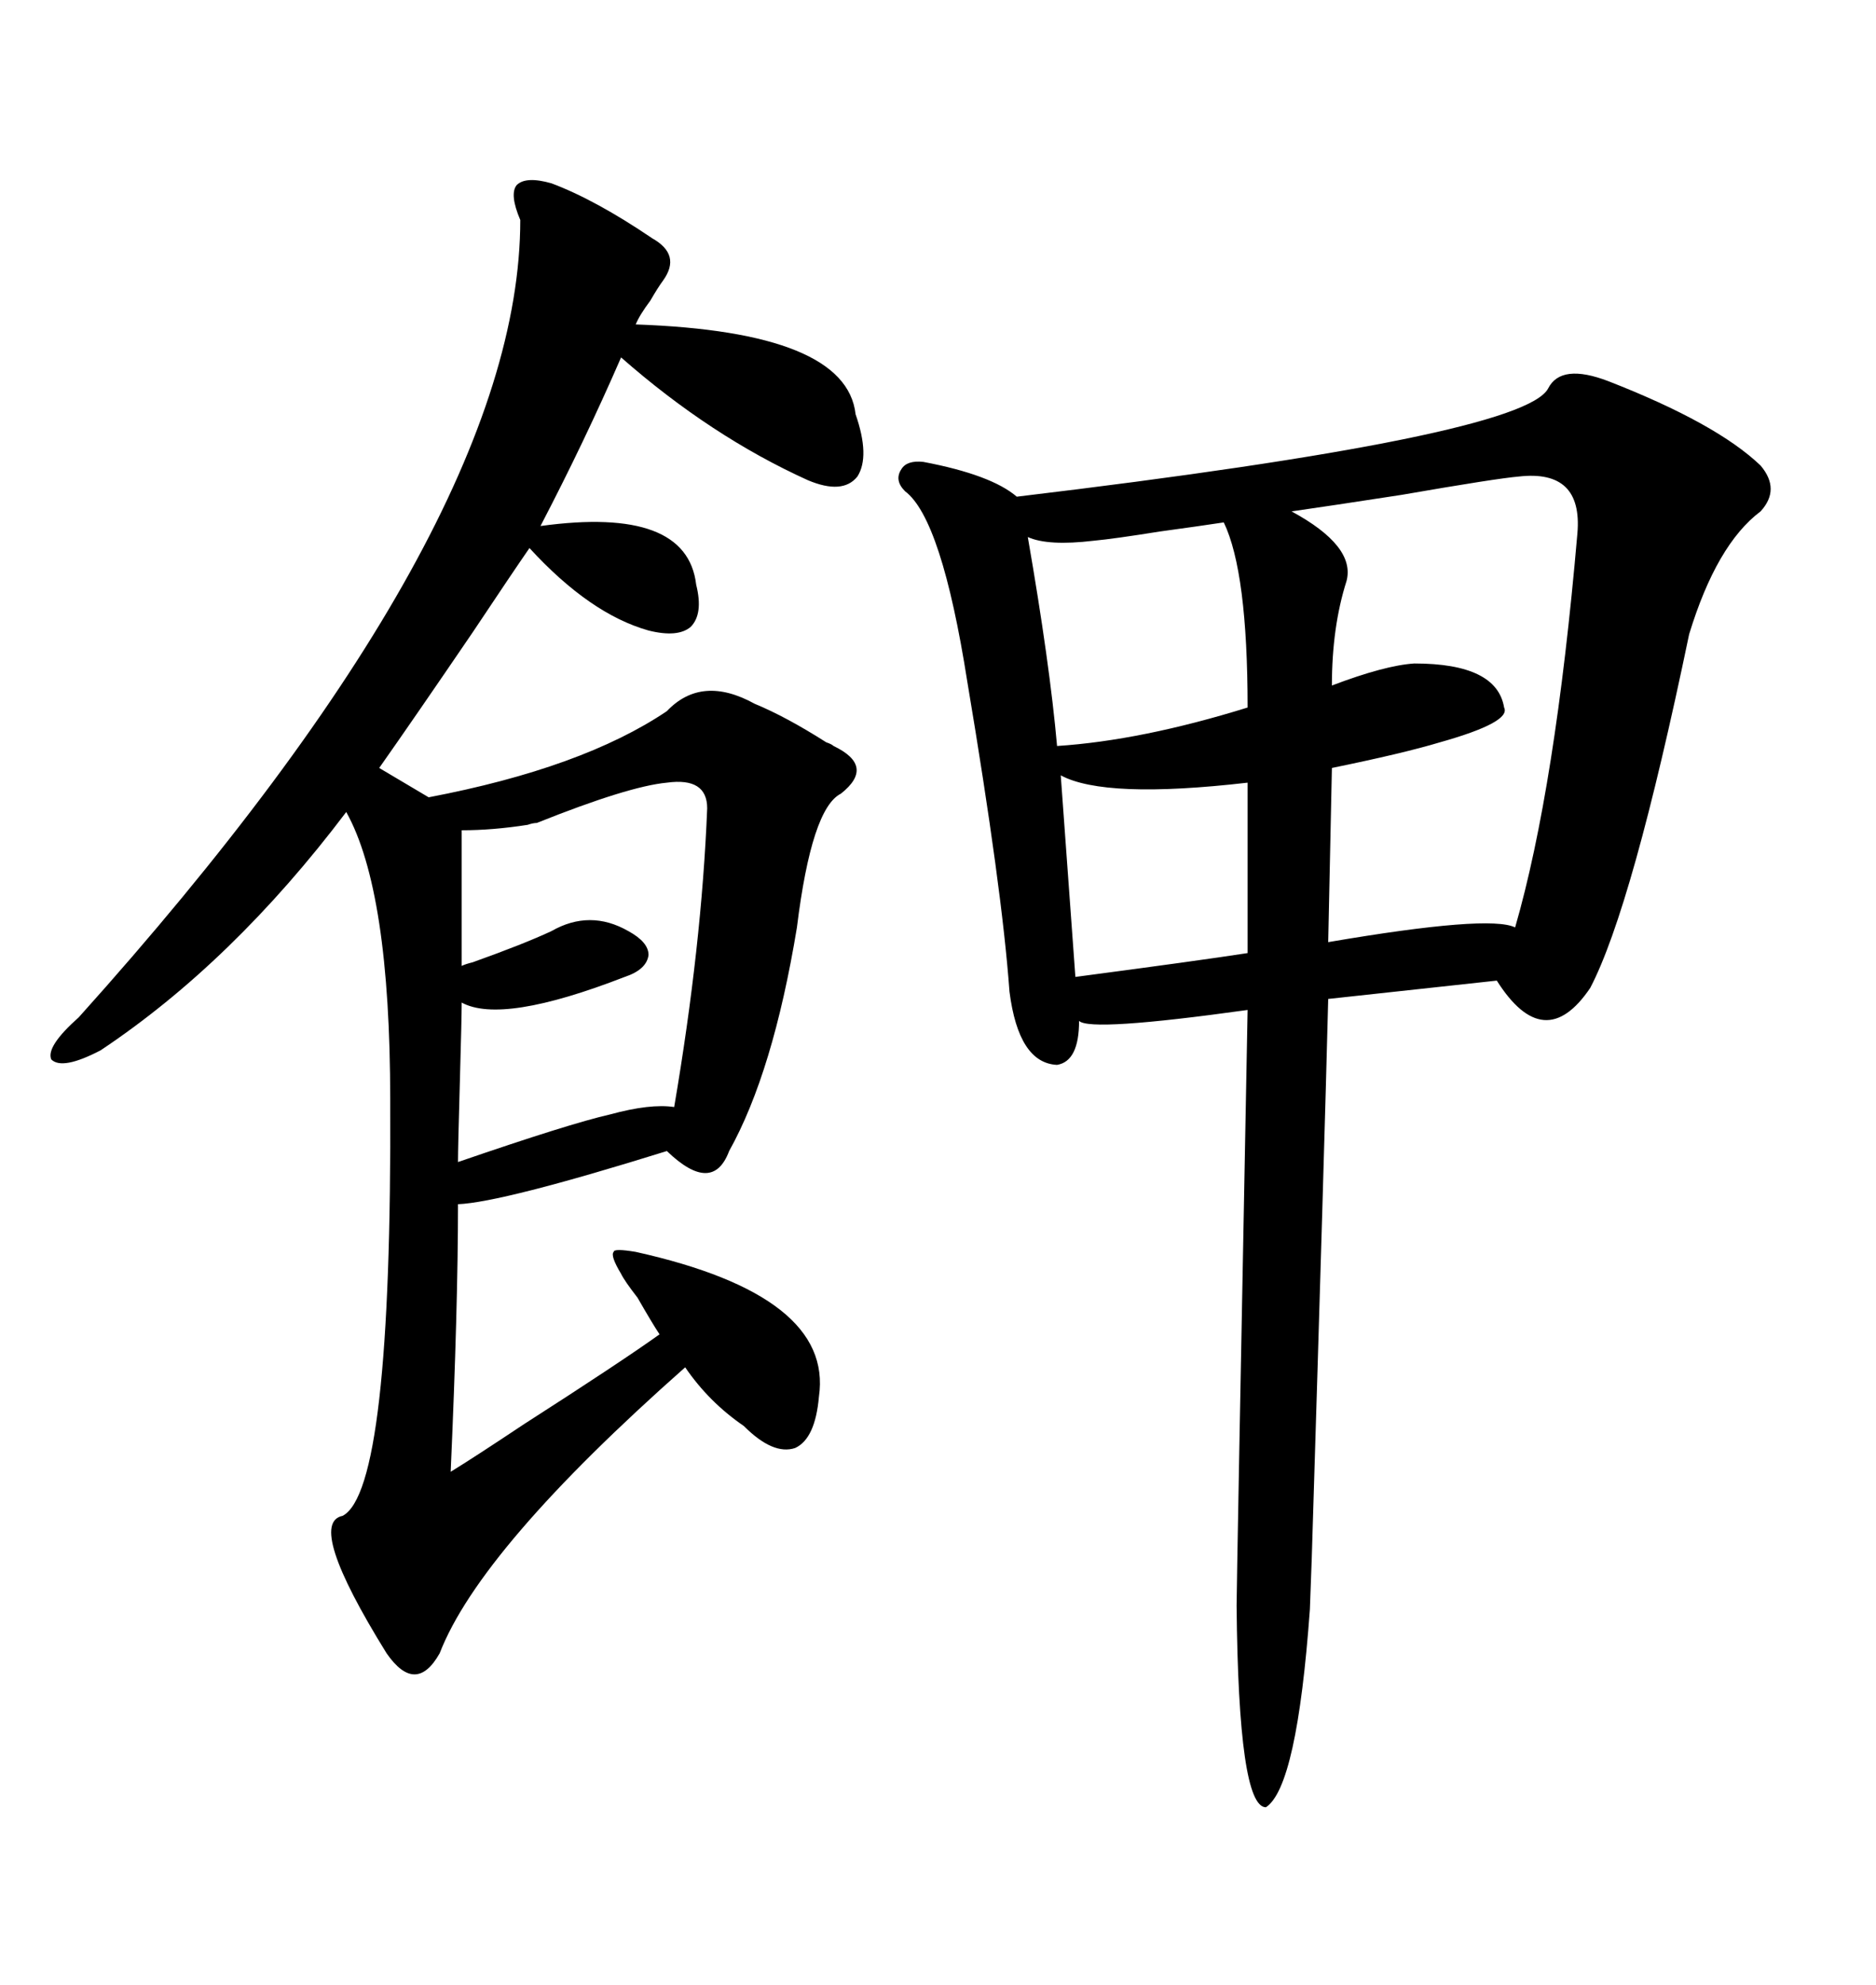 <svg xmlns="http://www.w3.org/2000/svg" xmlns:xlink="http://www.w3.org/1999/xlink" width="300" height="317.285"><path d="M257.23 60.94L257.23 60.94Q274.51 67.68 281.54 74.41L281.54 74.41Q284.77 78.22 281.54 81.74L281.54 81.74Q274.51 87.01 270.12 101.37L270.12 101.37Q261.04 145.02 254.30 157.91L254.30 157.91Q246.97 168.75 239.36 156.74L239.36 156.74L212.40 159.67Q211.82 182.81 209.77 249.02L209.77 249.02Q209.47 257.23 209.47 257.23L209.47 257.23Q207.42 285.64 202.44 288.87L202.44 288.87Q198.05 288.87 197.75 256.64L197.75 256.64Q197.75 253.71 199.51 161.43L199.51 161.43Q174.32 164.94 172.56 163.18L172.56 163.18Q172.56 169.63 169.04 170.21L169.04 170.21Q162.89 169.92 161.43 158.50L161.43 158.50Q160.25 142.09 154.69 108.98L154.69 108.98Q150.59 82.91 144.73 78.52L144.73 78.52Q142.97 76.76 144.14 75L144.14 75Q145.02 73.54 147.66 73.83L147.66 73.83Q158.50 75.88 162.60 79.39L162.60 79.39Q243.46 69.73 247.56 62.11L247.56 62.11Q249.61 58.01 257.23 60.94ZM130.96 223.24L130.96 223.24Q130.37 229.98 127.15 231.45L127.15 231.45Q123.63 232.62 118.95 227.93L118.95 227.93Q113.38 224.12 109.57 218.55L109.57 218.55Q76.76 247.56 70.31 264.26L70.31 264.26Q66.50 271.00 61.82 264.26L61.82 264.26Q48.93 243.46 54.79 242.29L54.79 242.29Q62.70 238.18 62.40 175.78L62.40 175.78Q62.40 142.38 55.37 129.79L55.37 129.79Q37.21 153.81 16.11 167.87L16.11 167.87Q9.96 171.09 8.20 169.34L8.20 169.34Q7.32 167.29 12.60 162.60L12.60 162.60Q83.20 84.08 83.20 35.16L83.20 35.16Q81.45 31.05 82.62 29.59L82.62 29.59Q84.08 28.13 88.18 29.30L88.18 29.30Q95.21 31.93 104.30 38.09L104.30 38.09Q108.98 40.72 106.05 44.82L106.05 44.82Q105.18 46.00 104.00 48.05L104.00 48.05Q102.25 50.39 101.66 51.86L101.66 51.86Q135.35 53.03 136.82 66.21L136.82 66.21Q139.16 72.95 137.11 76.17L137.11 76.17Q134.77 79.10 129.20 76.76L129.20 76.76Q113.67 69.73 99.32 57.13L99.32 57.13Q93.46 70.61 86.43 84.08L86.43 84.08Q109.86 80.86 111.33 93.46L111.33 93.46Q112.50 98.14 110.45 100.20L110.45 100.20Q108.40 101.95 103.71 100.78L103.71 100.78Q94.34 98.14 84.67 87.60L84.67 87.60Q82.03 91.41 75.59 101.07L75.59 101.07Q66.21 114.84 60.64 122.75L60.64 122.75L68.55 127.44Q93.16 122.75 106.64 113.67L106.64 113.67Q112.21 107.81 120.70 112.50L120.70 112.50Q125.68 114.55 132.13 118.65L132.13 118.65Q133.01 118.95 133.30 119.24L133.30 119.24Q140.04 122.46 134.47 126.86L134.47 126.86Q129.79 129.20 127.44 148.24L127.44 148.24Q123.63 171.39 116.60 183.98L116.60 183.98Q113.96 191.02 106.64 183.98L106.64 183.98Q80.27 192.19 73.24 192.48L73.24 192.48Q73.24 208.89 72.07 235.25L72.07 235.25Q75.88 232.91 83.79 227.64L83.79 227.64Q99.32 217.68 105.47 213.28L105.47 213.28Q104.30 211.52 101.95 207.42L101.95 207.42Q99.90 204.79 99.32 203.61L99.32 203.61Q97.56 200.68 98.14 200.10L98.14 200.10Q98.14 199.51 101.66 200.10L101.66 200.10Q133.30 207.13 130.96 223.24ZM242.87 76.17L242.87 76.17Q239.36 76.46 224.12 79.10L224.12 79.10Q212.70 80.86 206.54 81.74L206.54 81.74Q216.80 87.30 215.33 92.87L215.33 92.87Q212.99 100.20 212.99 109.57L212.99 109.57Q221.48 106.35 226.17 106.05L226.17 106.05Q239.36 106.05 240.53 113.09L240.53 113.09Q241.70 115.43 230.27 118.65L230.27 118.65Q224.41 120.41 212.99 122.75L212.99 122.75L212.40 150.59Q238.18 146.19 242.29 148.24L242.29 148.24Q248.73 125.98 252.25 85.25L252.25 85.25Q253.13 75 242.87 76.17ZM113.09 129.20L113.09 129.20Q113.09 124.22 106.64 125.10L106.64 125.10Q100.49 125.68 85.84 131.54L85.84 131.54Q85.25 131.54 84.38 131.84L84.38 131.84Q78.81 132.71 73.83 132.71L73.83 132.71L73.83 154.39Q74.41 154.10 75.59 153.81L75.59 153.81Q83.79 150.88 88.18 148.83L88.18 148.83Q94.34 145.31 100.49 148.83L100.49 148.83Q103.71 150.59 103.71 152.64L103.71 152.64Q103.42 154.98 99.90 156.15L99.90 156.15Q80.27 163.77 73.83 160.25L73.83 160.25Q73.83 162.60 73.54 172.85L73.54 172.85Q73.24 183.40 73.24 185.74L73.24 185.74Q91.11 179.59 97.56 178.13L97.56 178.13Q104.00 176.37 107.81 176.95L107.81 176.95Q112.21 151.17 113.09 129.20ZM195.70 83.50L195.70 83.50Q191.89 84.08 185.45 84.96L185.45 84.96Q178.13 86.13 174.90 86.43L174.90 86.43Q167.58 87.30 164.36 85.84L164.36 85.84Q167.87 106.05 169.04 119.24L169.04 119.24Q182.52 118.36 199.51 113.09L199.51 113.09Q199.51 91.41 195.70 83.50ZM169.63 123.93L169.63 123.93L171.97 156.15Q191.89 153.52 199.51 152.34L199.51 152.34L199.51 125.10Q176.66 127.73 169.63 123.93Z"/></svg>
